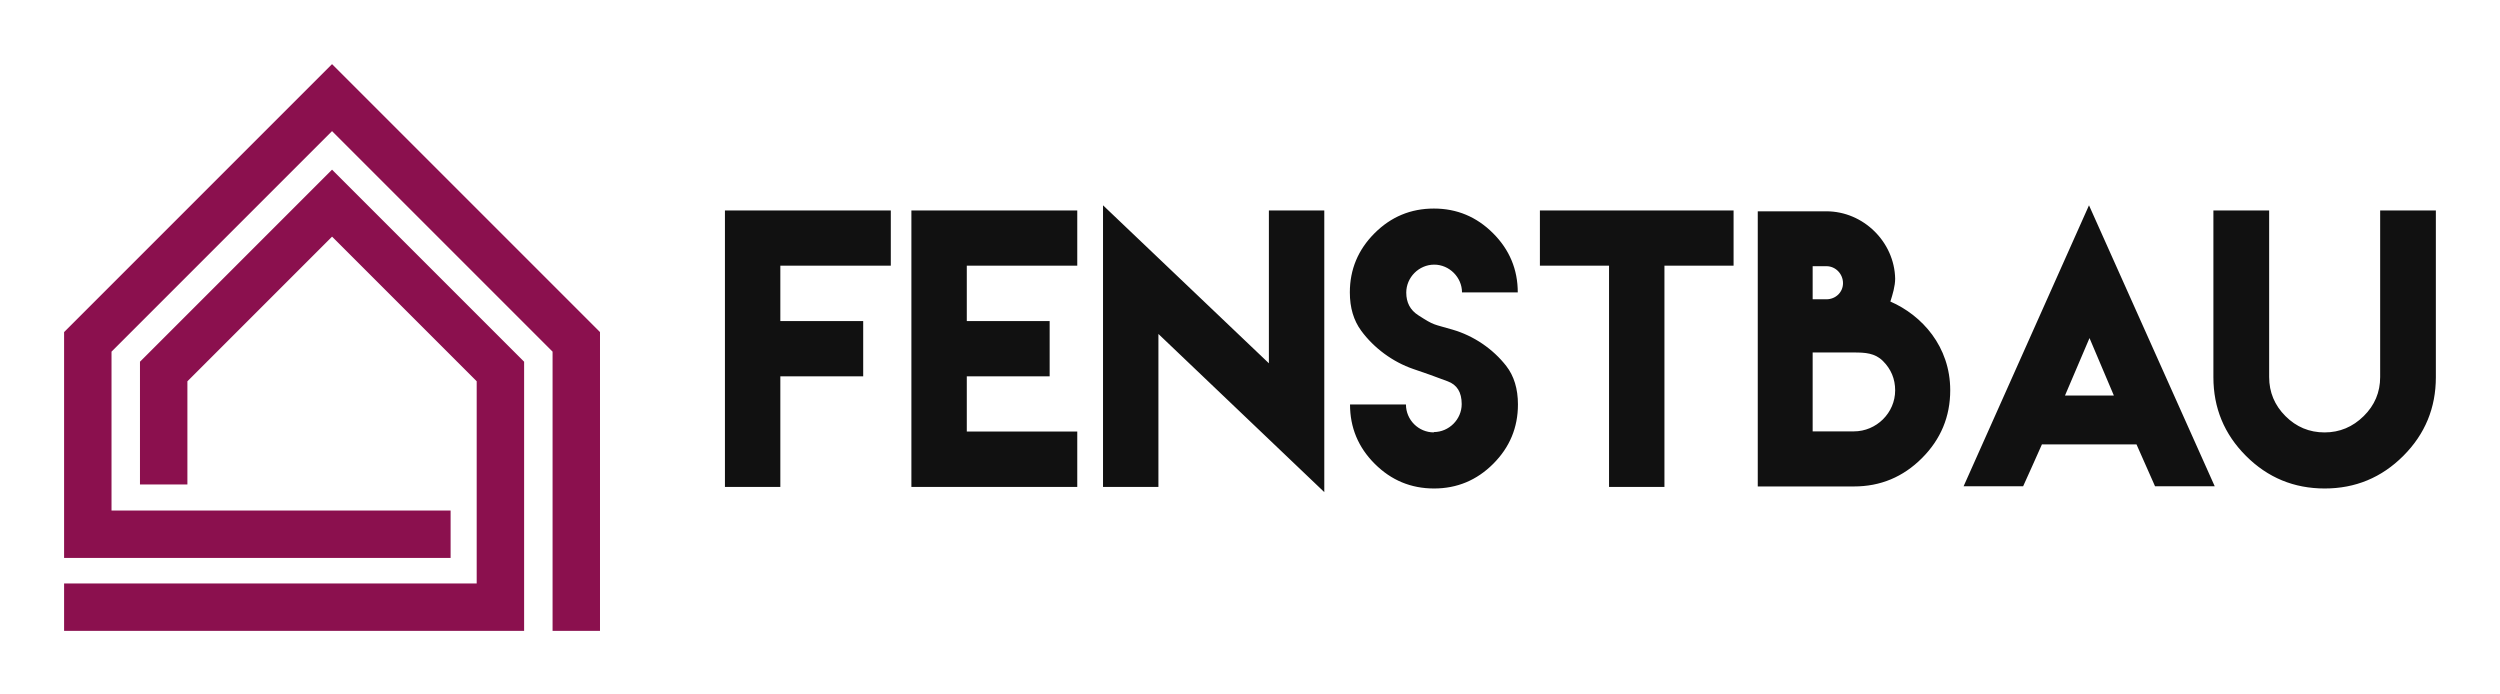 <?xml version="1.0" encoding="UTF-8"?> <svg xmlns="http://www.w3.org/2000/svg" xmlns:xlink="http://www.w3.org/1999/xlink" version="1.1" width="3162.308" height="877.495" viewBox="0 0 3162.308 877.495"><g transform="scale(8.115) translate(10, 10)"><defs id="SvgjsDefs5143"></defs><g id="SvgjsG5144" transform="matrix(0.105,0,0,0.105,-0.041,0.038)" fill="#8b104e"><g xmlns="http://www.w3.org/2000/svg" transform="scale(6.667) translate(10, 10)"><g id="SvgjsG2091" transform="matrix(1.32,0,0,1.32,159.665,47.096)"><g><polygon points="-38.1,52.3 -46.1,52.3 -46.1,5.2 -83.3,-32 -120.5,5.2 -120.5,32 -63.3,32 -63.3,40 -128.5,40 -128.5,1.9 -83.3,-43.3 -38.1,1.9 "></polygon></g><g><polygon points="-50.9,52.3 -128.5,52.3 -128.5,44.3 -58.9,44.3 -58.9,10.2 -83.3,-14.2 -107.7,10.2 -107.7,27.6 -115.7,27.6 -115.7,6.9 -83.3,-25.5 -50.9,6.9 "></polygon></g></g></g></g><g id="SvgjsG5145" transform="matrix(2.738,0,0,2.738,100.861,11.145)" fill="#111111"><path d="M0.781 4.258 l9.443 0 l0 3.144 l-6.289 0 l0 3.154 l4.717 0 l0 3.144 l-4.717 0 l0 3.144 l0 3.154 l-3.154 0 l0 -6.299 l0 -3.144 l0 -6.299 z M11.396 4.258 l9.443 0 l0 3.144 l-6.289 0 l0 3.154 l4.717 0 l0 3.144 l-4.717 0 l0 3.144 l6.289 0 l0 3.154 l-6.289 0 l-3.154 0 l0 -15.742 z M22.305 3.965 l9.443 8.994 l0 -8.701 l3.154 0 l0 16.035 l-9.443 -9.004 l0 8.711 l-3.154 0 l0 -16.035 z M41.143 16.895 l-0.01 -0.02 c0.869 0 1.592 -0.723 1.592 -1.592 c0 -0.674 -0.264 -1.103 -0.801 -1.299 c-1.133 -0.42 -0.859 -0.322 -1.963 -0.703 c-1.162 -0.4 -2.236 -1.191 -2.959 -2.178 c-0.43 -0.586 -0.645 -1.309 -0.645 -2.178 c0 -1.309 0.469 -2.432 1.406 -3.369 s2.061 -1.406 3.379 -1.406 c1.309 0 2.432 0.469 3.369 1.406 s1.406 2.061 1.406 3.369 l-3.174 0 c0 -0.859 -0.723 -1.582 -1.582 -1.582 c-0.869 0 -1.592 0.723 -1.592 1.592 c0 0.566 0.225 0.996 0.684 1.289 c0.938 0.605 0.83 0.488 1.953 0.82 c1.211 0.352 2.305 1.103 3.057 2.07 c0.439 0.566 0.664 1.299 0.664 2.188 c0 1.318 -0.469 2.441 -1.406 3.379 s-2.061 1.406 -3.369 1.406 c-1.318 0 -2.441 -0.469 -3.379 -1.406 s-1.406 -2.061 -1.406 -3.379 l3.184 0 c0 0.879 0.713 1.592 1.592 1.592 z M51.113 4.258 l3.154 0 l3.936 0 l0 3.144 l-3.936 0 l0 12.598 l-3.154 0 l0 -12.598 l-3.936 0 l0 -3.144 l3.936 0 z M63.496 4.307 l-0.01 0 c2.109 0 3.877 1.748 3.916 3.838 c0 0.42 -0.146 0.908 -0.273 1.299 c1.797 0.781 3.408 2.559 3.408 5.049 c0 1.504 -0.537 2.793 -1.611 3.867 s-2.363 1.611 -3.867 1.611 l-5.479 0 l0 -15.664 l3.916 0 z M62.705 9.316 l0.781 0 c0.527 0 0.947 -0.4 0.947 -0.918 c0 -0.527 -0.42 -0.967 -0.947 -0.967 l-0.781 0 l0 1.885 z M65.049 16.836 c1.289 0 2.353 -1.055 2.353 -2.334 c0 -0.654 -0.234 -1.211 -0.693 -1.67 s-1.016 -0.488 -1.66 -0.488 l-2.344 0 l0 4.492 l2.344 0 z M77.07 14.795 l2.783 0 l-1.387 -3.272 z M75.781 17.578 l-0.02 -0.01 c-0.352 0.801 -0.713 1.592 -1.074 2.393 l-3.389 0 l7.139 -15.996 l7.158 15.996 l-3.398 0 c-0.352 -0.791 -0.703 -1.592 -1.055 -2.383 l-5.361 0 z M95.01 4.258 l3.174 0 l0 6.328 l0 3.164 c0 1.748 -0.615 3.242 -1.855 4.482 s-2.734 1.855 -4.473 1.855 c-1.748 0 -3.242 -0.615 -4.482 -1.855 s-1.855 -2.734 -1.855 -4.482 l0 -3.164 l0 -6.328 l3.174 0 l0 6.328 l0 2.832 l0 0.322 c0 0.869 0.312 1.611 0.928 2.227 s1.357 0.928 2.227 0.928 c0.859 0 1.602 -0.312 2.227 -0.928 s0.938 -1.357 0.938 -2.227 l0 -0.322 l0 -2.832 l0 -6.328 z"></path></g></g></svg> 
